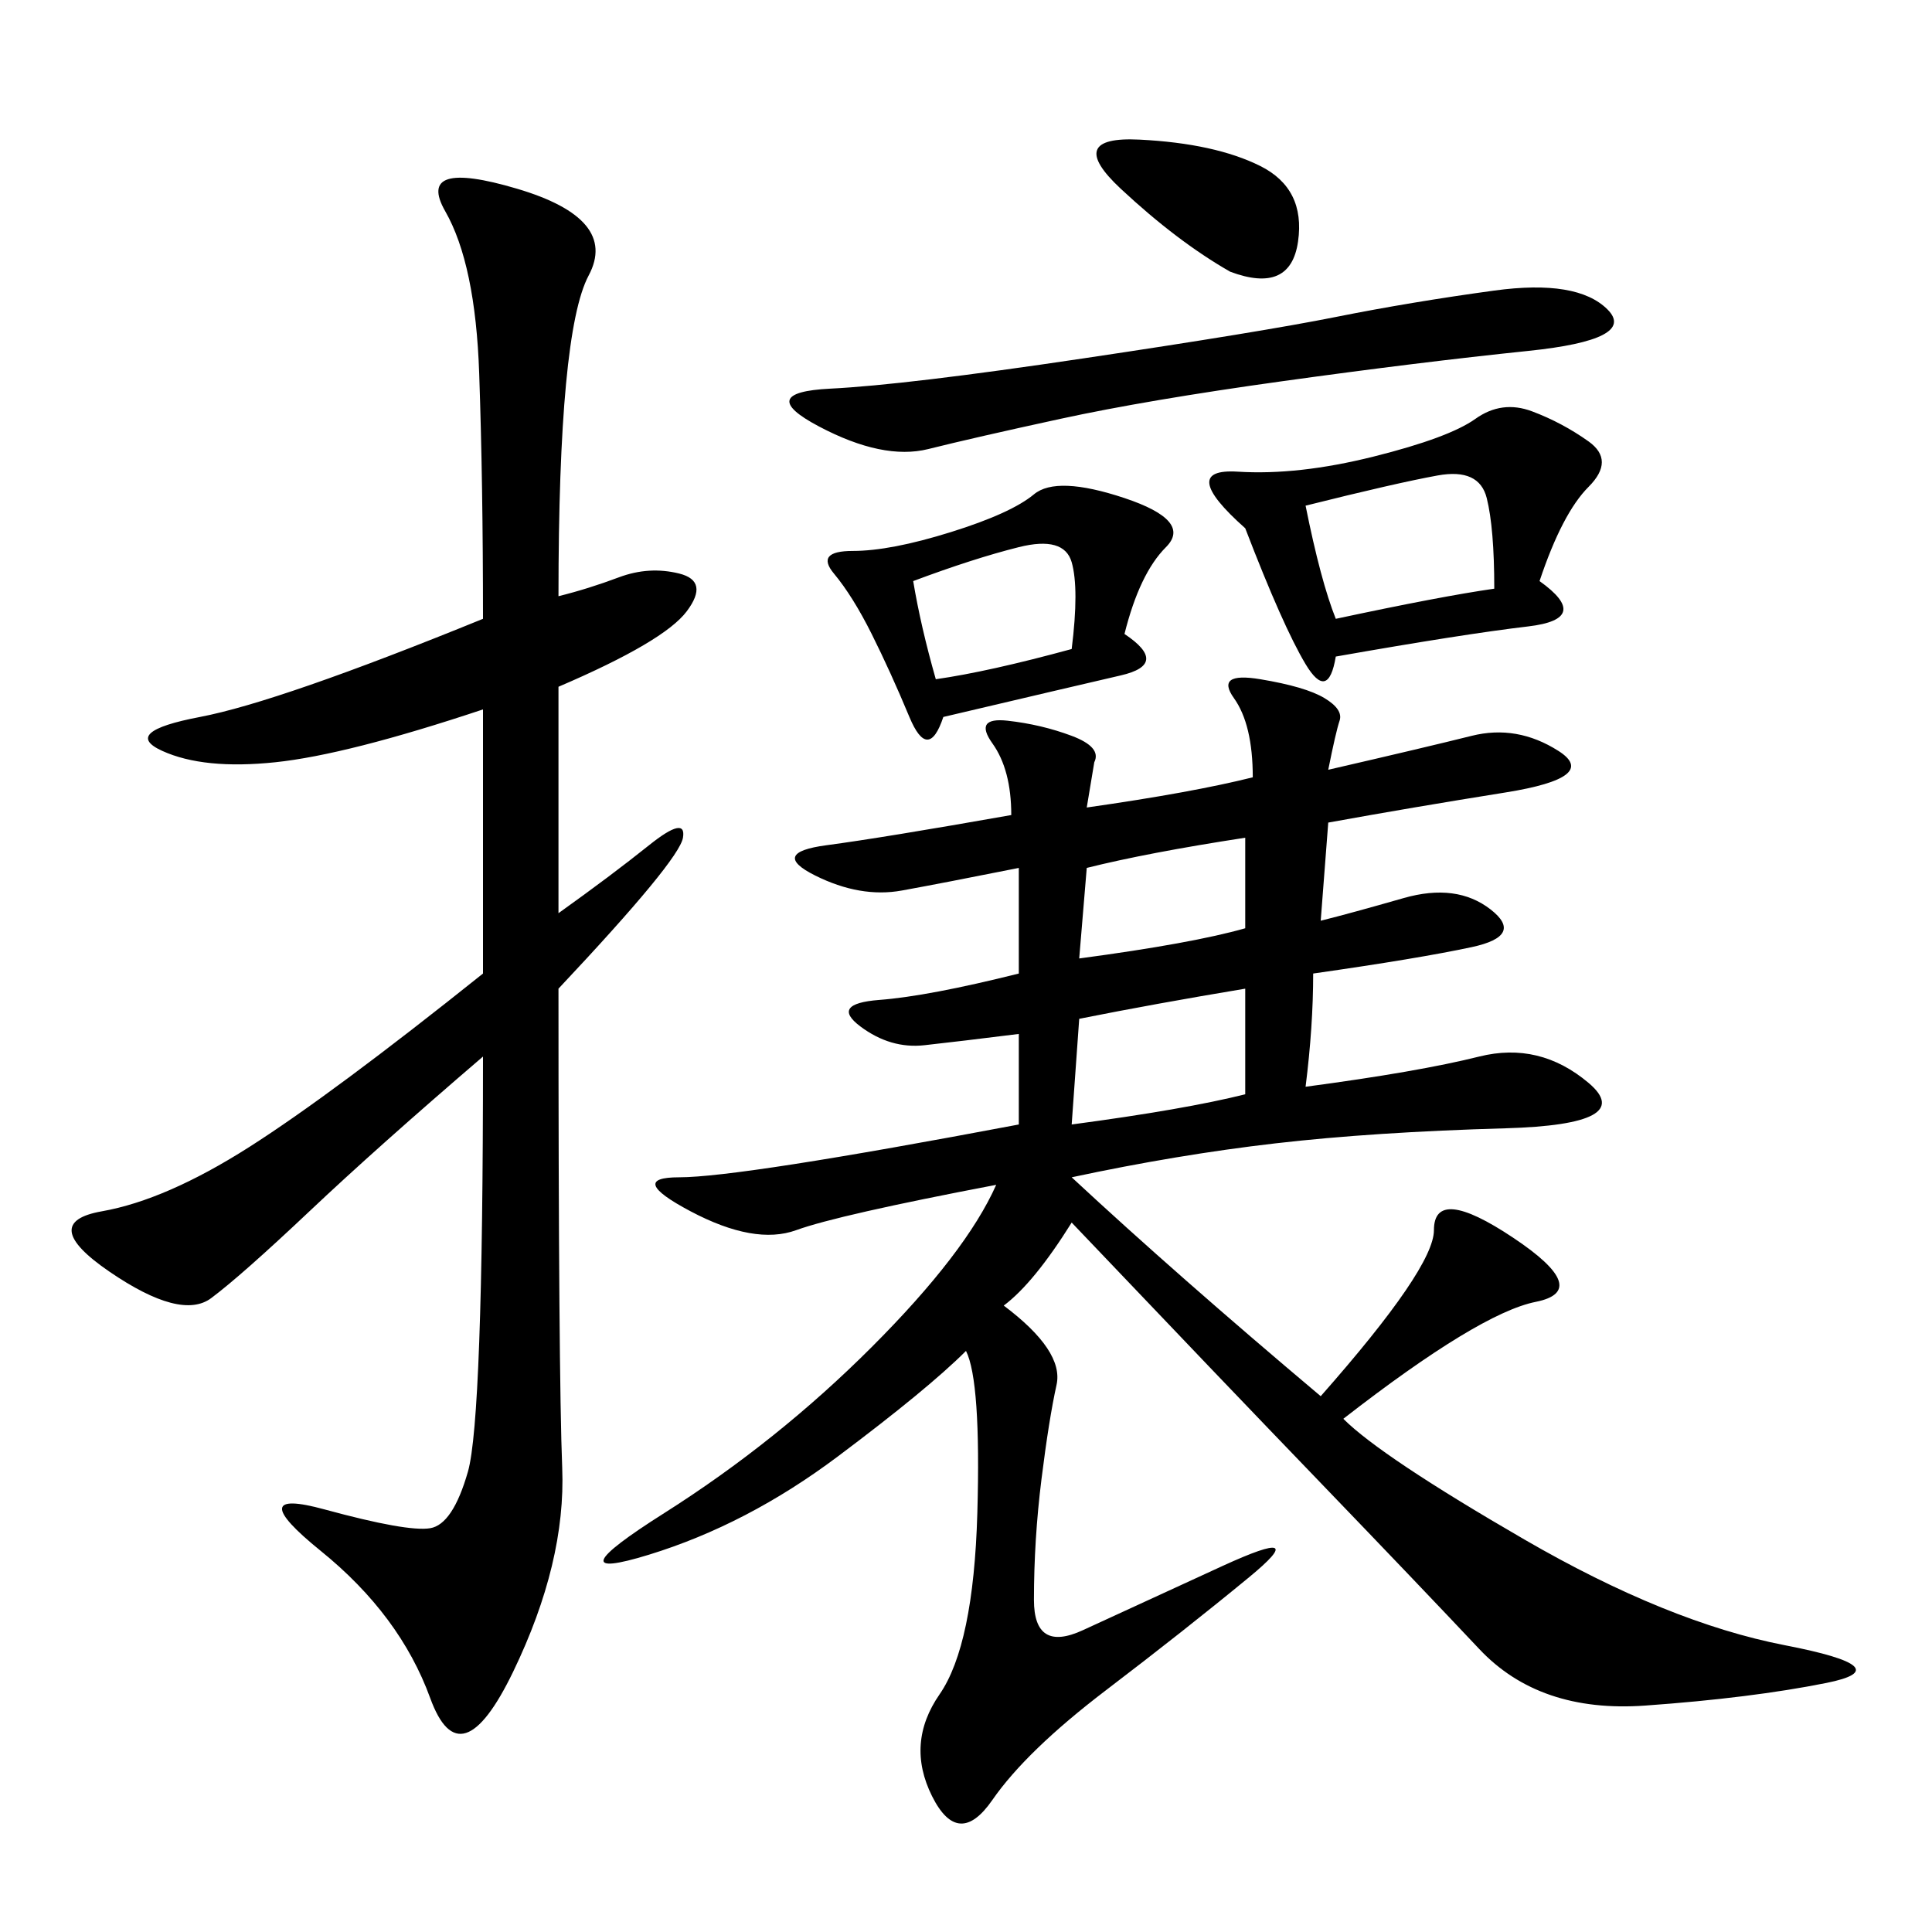 <svg xmlns="http://www.w3.org/2000/svg" xmlns:xlink="http://www.w3.org/1999/xlink" width="300" height="300"><path d="M168.75 125.39Q185.16 123.05 194.53 120.70L194.53 120.70Q194.53 112.50 191.60 108.40Q188.67 104.30 195.70 105.47Q202.73 106.64 205.66 108.40Q208.59 110.16 208.01 111.91Q207.42 113.67 206.25 119.53L206.25 119.53Q221.48 116.02 228.52 114.26Q235.55 112.50 241.99 116.60Q248.44 120.70 233.79 123.05Q219.14 125.39 206.25 127.73L206.25 127.73L205.08 142.97Q209.77 141.80 217.97 139.45Q226.17 137.11 231.45 141.21Q236.72 145.31 228.52 147.07Q220.31 148.83 203.91 151.17L203.91 151.17Q203.91 159.38 202.73 168.75L202.73 168.75Q220.31 166.41 229.69 164.06Q239.06 161.72 246.68 168.16Q254.30 174.61 233.79 175.20Q213.28 175.78 198.05 177.54Q182.81 179.30 166.41 182.81L166.41 182.81Q182.81 198.05 205.08 216.80L205.08 216.80Q222.66 196.88 222.66 191.02L222.66 191.02Q222.66 183.98 234.96 192.19Q247.27 200.39 238.48 202.15Q229.69 203.91 208.59 220.31L208.59 220.31Q214.45 226.17 236.72 239.06Q258.98 251.95 277.15 255.47Q295.31 258.98 283.59 261.33Q271.88 263.67 255.47 264.84Q239.06 266.02 229.69 256.05Q220.31 246.09 205.08 230.27Q189.84 214.45 166.41 189.84L166.41 189.84Q160.55 199.22 155.86 202.73L155.86 202.73Q165.23 209.77 164.06 215.04Q162.89 220.31 161.72 229.69Q160.55 239.06 160.55 248.44L160.55 248.44Q160.55 256.64 168.16 253.13Q175.78 249.61 189.84 243.16Q203.91 236.72 193.95 244.92Q183.98 253.13 171.68 262.50Q159.38 271.88 154.10 279.49Q148.83 287.11 144.73 278.91Q140.63 270.70 145.90 263.09Q151.17 255.47 151.76 234.96Q152.34 214.45 150 209.77L150 209.77Q144.14 215.63 130.08 226.17Q116.02 236.72 100.78 241.41Q85.55 246.09 103.13 234.96Q120.70 223.83 135.35 209.18Q150 194.53 154.69 183.98L154.69 183.98Q130.08 188.67 123.63 191.02Q117.19 193.36 107.23 188.09Q97.27 182.81 105.47 182.81L105.47 182.81Q114.84 182.81 158.20 174.61L158.20 174.61L158.20 160.55Q148.83 161.72 143.55 162.30Q138.28 162.89 133.59 159.38Q128.91 155.86 136.52 155.27Q144.14 154.69 158.20 151.17L158.20 151.17L158.20 134.77Q146.48 137.11 140.04 138.28Q133.59 139.45 126.56 135.94Q119.53 132.42 128.32 131.25Q137.11 130.08 157.03 126.56L157.03 126.56Q157.03 119.53 154.10 115.43Q151.17 111.33 156.45 111.91Q161.72 112.50 166.41 114.26Q171.09 116.02 169.92 118.36L169.92 118.36L168.75 125.39ZM86.72 92.58Q91.41 91.41 96.09 89.65Q100.78 87.89 105.47 89.06Q110.16 90.23 106.64 94.92Q103.13 99.61 86.72 106.64L86.72 106.64L86.72 141.80Q94.92 135.94 100.78 131.25Q106.64 126.56 106.05 130.08Q105.47 133.59 86.72 153.52L86.72 153.52Q86.72 213.28 87.30 227.93Q87.89 242.58 79.69 259.57Q71.48 276.56 66.80 263.67Q62.11 250.78 49.80 240.82Q37.50 230.86 50.39 234.38Q63.28 237.89 66.80 237.30Q70.31 236.72 72.66 228.52Q75 220.31 75 164.06L75 164.06Q58.59 178.13 48.05 188.09Q37.50 198.05 32.81 201.56Q28.13 205.08 16.99 197.46Q5.86 189.84 15.82 188.09Q25.78 186.33 38.67 178.13Q51.56 169.92 75 151.17L75 151.17L75 110.16Q53.91 117.19 42.77 118.36Q31.64 119.53 25.20 116.60Q18.75 113.67 31.05 111.33Q43.36 108.98 75 96.09L75 96.09Q75 75 74.41 58.01Q73.83 41.02 69.14 32.81Q64.45 24.61 80.27 29.30Q96.09 33.98 91.41 42.77Q86.72 51.56 86.72 92.58L86.72 92.58ZM239.06 90.23Q247.27 96.09 237.30 97.27Q227.34 98.44 207.42 101.95L207.42 101.95Q206.25 108.98 202.73 103.13Q199.22 97.27 193.36 82.03L193.36 82.03Q182.81 72.66 192.19 73.24Q201.56 73.83 213.28 70.90Q225 67.97 229.10 65.04Q233.20 62.11 237.89 63.87Q242.58 65.63 246.68 68.55Q250.78 71.48 246.68 75.59Q242.58 79.69 239.06 90.23L239.06 90.23ZM174.61 98.44Q181.64 103.13 174.02 104.88Q166.41 106.64 146.48 111.33L146.48 111.33Q144.14 118.36 141.21 111.33Q138.28 104.30 135.35 98.44Q132.42 92.58 129.49 89.06Q126.56 85.55 132.42 85.55L132.42 85.55Q138.28 85.55 147.66 82.62Q157.03 79.69 160.55 76.76Q164.06 73.83 174.61 77.34Q185.16 80.86 181.05 84.96Q176.95 89.06 174.61 98.44L174.61 98.44ZM207.42 49.22Q219.14 46.88 232.03 45.12Q244.92 43.36 249.61 48.05Q254.30 52.73 237.30 54.49Q220.31 56.25 199.22 59.18Q178.13 62.11 164.65 65.04Q151.17 67.97 144.14 69.73Q137.11 71.48 127.15 66.21Q117.19 60.94 128.91 60.35Q140.63 59.77 168.16 55.66Q195.70 51.56 207.42 49.22L207.42 49.22ZM202.73 78.52Q205.08 90.23 207.42 96.09L207.42 96.09Q223.83 92.58 232.03 91.41L232.03 91.41Q232.03 82.03 230.86 77.34Q229.69 72.66 223.24 73.83Q216.80 75 202.73 78.52L202.73 78.52ZM166.41 174.61Q183.98 172.27 193.36 169.92L193.36 169.92L193.36 153.52Q179.30 155.86 167.58 158.20L167.58 158.20L166.41 174.61ZM191.02 42.19Q182.81 37.50 174.02 29.30Q165.23 21.09 176.95 21.68Q188.67 22.27 195.70 25.78Q202.73 29.30 201.56 37.50Q200.39 45.70 191.02 42.19L191.02 42.19ZM145.31 105.47Q153.52 104.30 166.41 100.78L166.41 100.78Q167.58 91.41 166.41 87.30Q165.23 83.20 158.20 84.96Q151.17 86.72 141.80 90.23L141.80 90.23Q142.97 97.27 145.31 105.47L145.31 105.47ZM167.58 148.83Q185.16 146.48 193.36 144.14L193.36 144.14L193.36 130.08Q178.13 132.42 168.75 134.77L168.75 134.77L167.58 148.83Z"/></svg>
